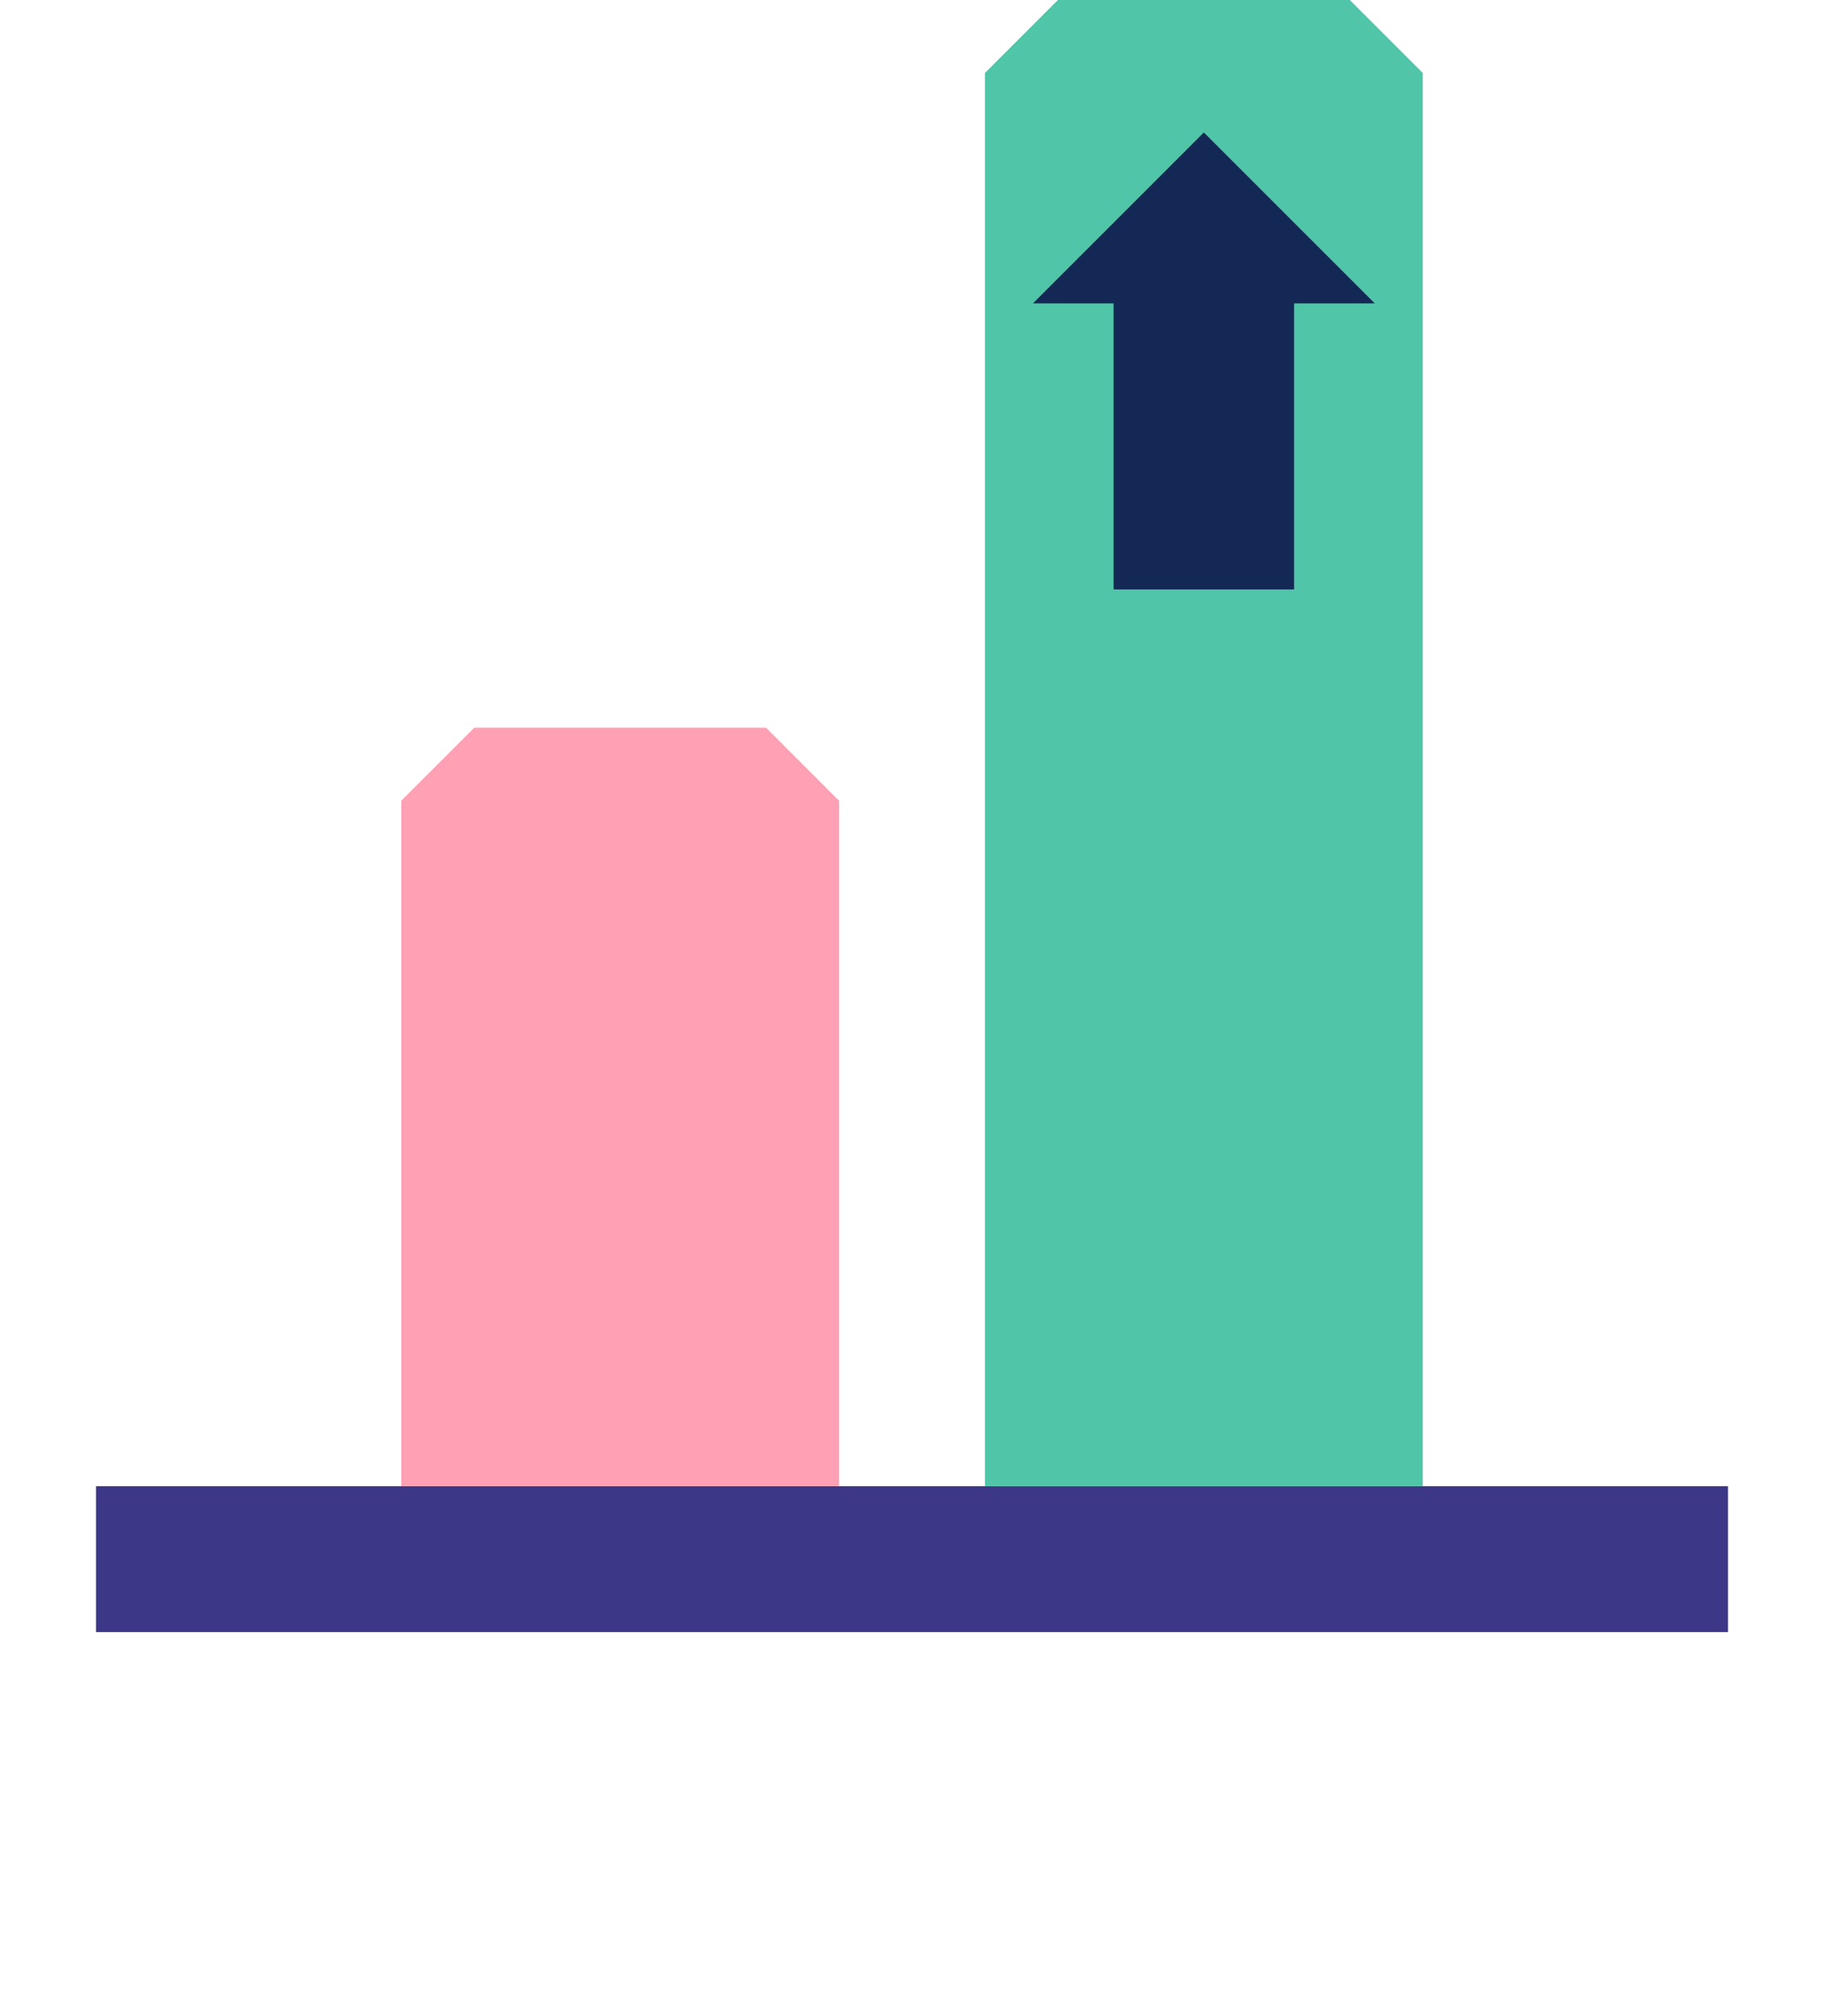 <?xml version="1.0" encoding="utf-8"?>
<!-- Generator: Adobe Illustrator 27.9.0, SVG Export Plug-In . SVG Version: 6.00 Build 0)  -->
<svg version="1.1" id="Layer_1" xmlns="http://www.w3.org/2000/svg" xmlns:xlink="http://www.w3.org/1999/xlink" x="0px" y="0px"
	 viewBox="0 0 85 105" style="enable-background:new 0 0 85 105;" xml:space="preserve" width="95" height="105">
<style type="text/css">
	.st0{clip-path:url(#SVGID_00000002381143623629157410000015993421447405720216_);}
	.st1{fill:#3C3786;}
	.st2{fill:#FFA0B4;}
	.st3{fill:#50C5A7;}
	.st4{fill:#142855;}
</style>
<g>
	<defs>
		<rect id="SVGID_1_" width="85" height="85"/>
	</defs>
	<clipPath id="SVGID_00000070826148812068426740000008573609507243938481_">
		<use xlink:href="#SVGID_1_"  style="overflow:visible;"/>
	</clipPath>
	<g style="clip-path:url(#SVGID_00000070826148812068426740000008573609507243938481_);">
		<path class="st1" d="M85,77.4H0V85h85V77.4z"/>
		<path class="st2" d="M34.9,37.9H19.7l-3.8,3.8v35.7h22.8V41.7L34.9,37.9z"/>
		<path class="st3" d="M50.1,0l-3.8,3.8v73.6h22.8V3.8L65.3,0H50.1z"/>
		<path class="st4" d="M66.6,15.8l-8.9-8.9l-8.9,8.9l4.2,0v14.9h9.4V15.8L66.6,15.8z"/>
	</g>
</g>
</svg>
